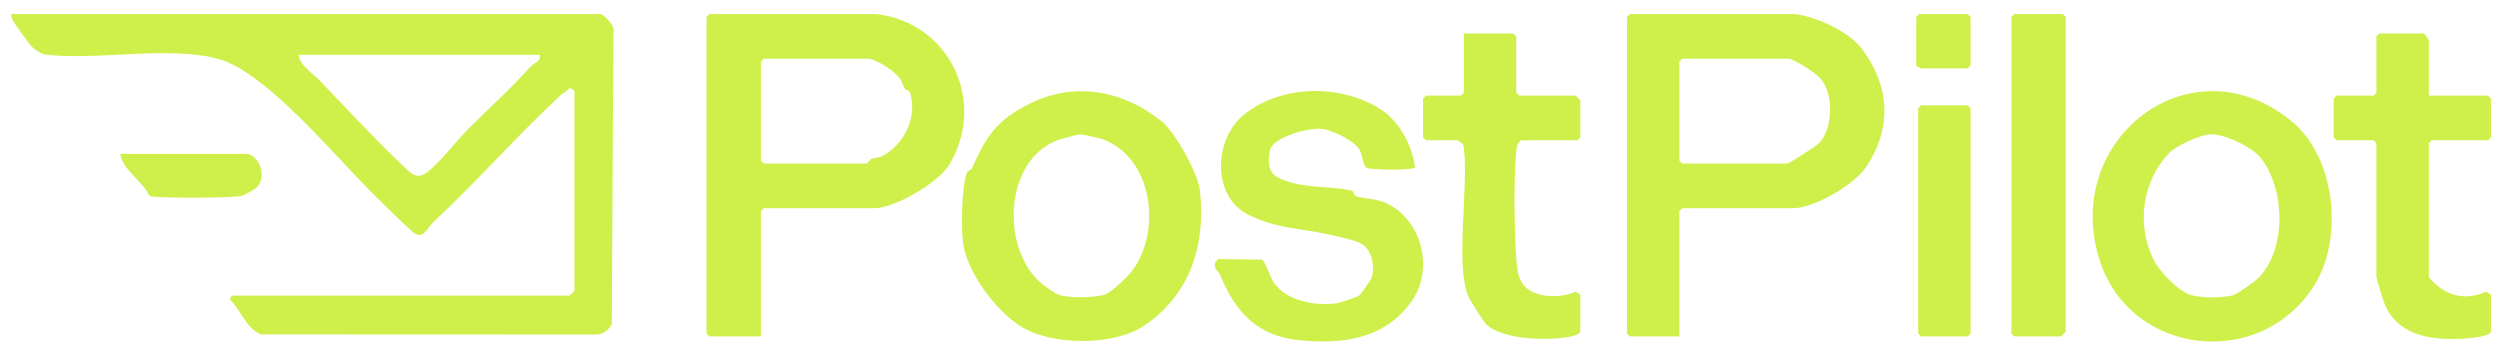 <?xml version="1.0" encoding="UTF-8"?> <svg xmlns="http://www.w3.org/2000/svg" width="103" height="15" viewBox="0 0 103 15" fill="none"><g clip-path="url(#clip0_5670_808)"><path d="M23.668 3.739L23.471 3.621C23.377 3.744 23.226 3.806 23.116 3.908C21.303 5.582 19.675 7.457 17.865 9.137C17.596 9.386 17.437 9.94 16.987 9.54C16.479 9.089 15.949 8.552 15.456 8.071C13.899 6.551 11.019 3.017 9.045 2.442C7.026 1.855 3.953 2.517 1.805 2.242C1.632 2.171 1.45 2.061 1.317 1.93C1.219 1.836 0.599 0.982 0.543 0.865C0.495 0.767 0.441 0.702 0.468 0.579H24.748C24.863 0.579 25.394 1.103 25.272 1.335L25.207 13.358C25.059 13.611 24.823 13.802 24.512 13.783L10.75 13.777C10.119 13.509 9.937 12.787 9.467 12.339L9.548 12.179H23.468C23.483 12.179 23.668 11.993 23.668 11.979V3.739ZM22.228 2.259H12.308C12.346 2.697 12.878 3.014 13.151 3.297C14.252 4.44 15.448 5.741 16.589 6.818C16.934 7.144 17.169 7.422 17.591 7.1C18.173 6.654 18.813 5.782 19.346 5.256C20.195 4.417 21.065 3.632 21.866 2.736C22.015 2.568 22.295 2.558 22.229 2.259H22.228Z" fill="#CFF04B"></path><path d="M36.109 0.579C39.106 0.931 40.676 4.163 39.113 6.783C38.677 7.513 36.866 8.579 36.029 8.579H31.469L31.349 8.699V13.859H29.229L29.109 13.739V0.699L29.229 0.579H36.109ZM35.789 2.419H31.469L31.349 2.539V6.619L31.469 6.739H35.709C35.733 6.739 35.832 6.573 35.913 6.542C36.06 6.487 36.205 6.505 36.355 6.425C37.25 5.949 37.808 4.818 37.497 3.829C37.465 3.726 37.316 3.718 37.267 3.64C37.178 3.497 37.157 3.323 37.031 3.177C36.777 2.881 36.166 2.485 35.789 2.418V2.419Z" fill="#CFF04B"></path><path d="M73.949 0.579C74.793 0.672 76.173 1.295 76.704 2.002C77.853 3.531 77.961 5.212 76.921 6.831C76.436 7.586 74.765 8.579 73.869 8.579H69.309L69.189 8.699V13.859H67.149L67.029 13.739V0.699L67.149 0.579H73.949ZM73.709 2.419H69.309L69.189 2.539V6.619L69.309 6.739H73.629C73.708 6.739 74.842 6.012 74.948 5.898C75.535 5.275 75.568 3.784 74.95 3.178C74.747 2.978 73.975 2.47 73.709 2.419Z" fill="#CFF04B"></path><path d="M47.877 5.012C48.408 5.443 49.35 7.129 49.432 7.817C49.7 10.066 49.031 12.165 47.12 13.429C45.847 14.272 43.264 14.246 41.996 13.41C40.988 12.745 39.807 11.168 39.675 9.973C39.601 9.303 39.616 7.737 39.831 7.121C39.861 7.034 40.004 7.025 40.049 6.923C40.651 5.575 41.068 4.947 42.437 4.267C44.293 3.345 46.292 3.728 47.876 5.012H47.877ZM46.342 11.493C47.923 9.987 47.655 6.553 45.431 5.737C45.343 5.705 44.583 5.529 44.51 5.533C44.424 5.537 43.714 5.721 43.609 5.76C41.376 6.583 41.241 10.133 42.815 11.592C43.011 11.773 43.461 12.117 43.714 12.173C44.19 12.278 44.972 12.264 45.449 12.16C45.704 12.105 46.136 11.688 46.34 11.492L46.342 11.493Z" fill="#CFF04B"></path><path d="M94.435 5.014C96.212 6.486 96.555 9.764 95.384 11.695C93.218 15.265 87.796 14.707 86.511 10.738C84.894 5.746 90.282 1.575 94.435 5.014ZM93.073 11.426C94.216 10.227 94.144 7.778 93.144 6.505C92.792 6.058 91.628 5.506 91.069 5.534C90.648 5.555 89.661 5.997 89.362 6.313C88.254 7.485 88.018 9.24 88.721 10.688C88.96 11.181 89.752 12.015 90.288 12.161C90.742 12.285 91.552 12.28 92.008 12.161C92.179 12.117 92.929 11.576 93.072 11.427L93.073 11.426Z" fill="#CFF04B"></path><path d="M58.301 6.892C58.201 7.037 56.609 6.997 56.325 6.926C56.156 6.851 56.12 6.361 56.022 6.185C55.798 5.782 54.866 5.342 54.417 5.306C53.913 5.265 52.411 5.638 52.313 6.224C52.164 7.114 52.448 7.307 53.237 7.531C54.007 7.749 54.995 7.678 55.694 7.857C55.778 7.879 55.77 8.052 55.878 8.087C56.19 8.189 56.682 8.181 57.061 8.347C58.598 9.019 59.109 11.117 58.134 12.449C57.027 13.962 55.324 14.194 53.548 14.02C51.778 13.846 50.888 12.841 50.26 11.308C50.196 11.15 49.975 11.094 50.078 10.79L50.2 10.671L51.989 10.698C52.133 10.77 52.342 11.445 52.481 11.646C53.011 12.406 54.198 12.614 55.064 12.495C55.195 12.477 55.906 12.244 56.002 12.175C56.062 12.132 56.482 11.524 56.505 11.457C56.673 10.959 56.514 10.199 55.984 9.988C55.679 9.866 54.929 9.693 54.585 9.625C53.458 9.401 52.548 9.397 51.438 8.851C49.92 8.105 50.005 5.749 51.23 4.742C52.745 3.498 55.139 3.451 56.8 4.449C57.638 4.952 58.165 5.946 58.301 6.893L58.301 6.892Z" fill="#CFF04B"></path><path d="M65.109 13.659C65.053 13.859 64.403 13.921 64.188 13.938C63.344 14.006 61.921 13.952 61.249 13.381C61.135 13.284 60.559 12.361 60.49 12.197C59.951 10.886 60.507 7.713 60.314 6.134C60.306 6.066 60.313 5.998 60.269 5.939C60.247 5.903 60.051 5.779 60.029 5.779H58.749L58.629 5.659V4.059L58.749 3.939H60.189L60.309 3.819V1.379H62.349L62.469 1.499V3.819L62.589 3.939H64.909C64.923 3.939 65.109 4.125 65.109 4.139V5.659L64.989 5.779H62.669C62.495 5.923 62.484 6.088 62.465 6.295C62.361 7.424 62.391 9.393 62.465 10.542C62.499 11.073 62.52 11.618 62.988 11.939C63.485 12.28 64.379 12.267 64.912 12.017L65.108 12.138V13.658L65.109 13.659Z" fill="#CFF04B"></path><path d="M100.068 3.939H102.508L102.628 4.059V5.659L102.508 5.779H100.188L100.068 5.899V11.419C100.692 12.166 101.503 12.422 102.432 12.018L102.628 12.139V13.659C102.628 13.852 101.82 13.928 101.632 13.942C100.324 14.036 98.868 13.909 98.268 12.579C98.202 12.432 97.908 11.48 97.908 11.419V5.899L97.788 5.779H96.268L96.148 5.659V4.059L96.268 3.939H97.788L97.908 3.819V1.499L98.028 1.379H99.868C99.887 1.379 100.068 1.629 100.068 1.659V3.939Z" fill="#CFF04B"></path><path d="M82.989 0.579H84.989L85.109 0.699V13.659C85.109 13.674 84.924 13.859 84.909 13.859H82.989L82.869 13.739V0.699L82.989 0.579Z" fill="#CFF04B"></path><path d="M79.149 4.339H81.069L81.189 4.459V13.739L81.069 13.859H79.149L79.029 13.739V4.459L79.149 4.339Z" fill="#CFF04B"></path><path d="M10.189 6.339C10.721 6.433 11.009 7.34 10.554 7.744C10.496 7.796 10.06 8.042 9.992 8.062C9.635 8.168 6.814 8.161 6.344 8.104C6.277 8.096 6.208 8.104 6.15 8.058C5.84 7.416 5.067 7.02 4.949 6.339H10.189Z" fill="#CFF04B"></path><path d="M78.949 2.739V0.699L79.069 0.579H81.069L81.189 0.699V2.699L81.069 2.819H79.149C79.123 2.819 79.028 2.713 78.949 2.739Z" fill="#CFF04B"></path></g><defs><clipPath id="clip0_5670_808"><rect width="102.167" height="13.492" fill="white" transform="translate(0.463 0.579)"></rect></clipPath></defs></svg> 
